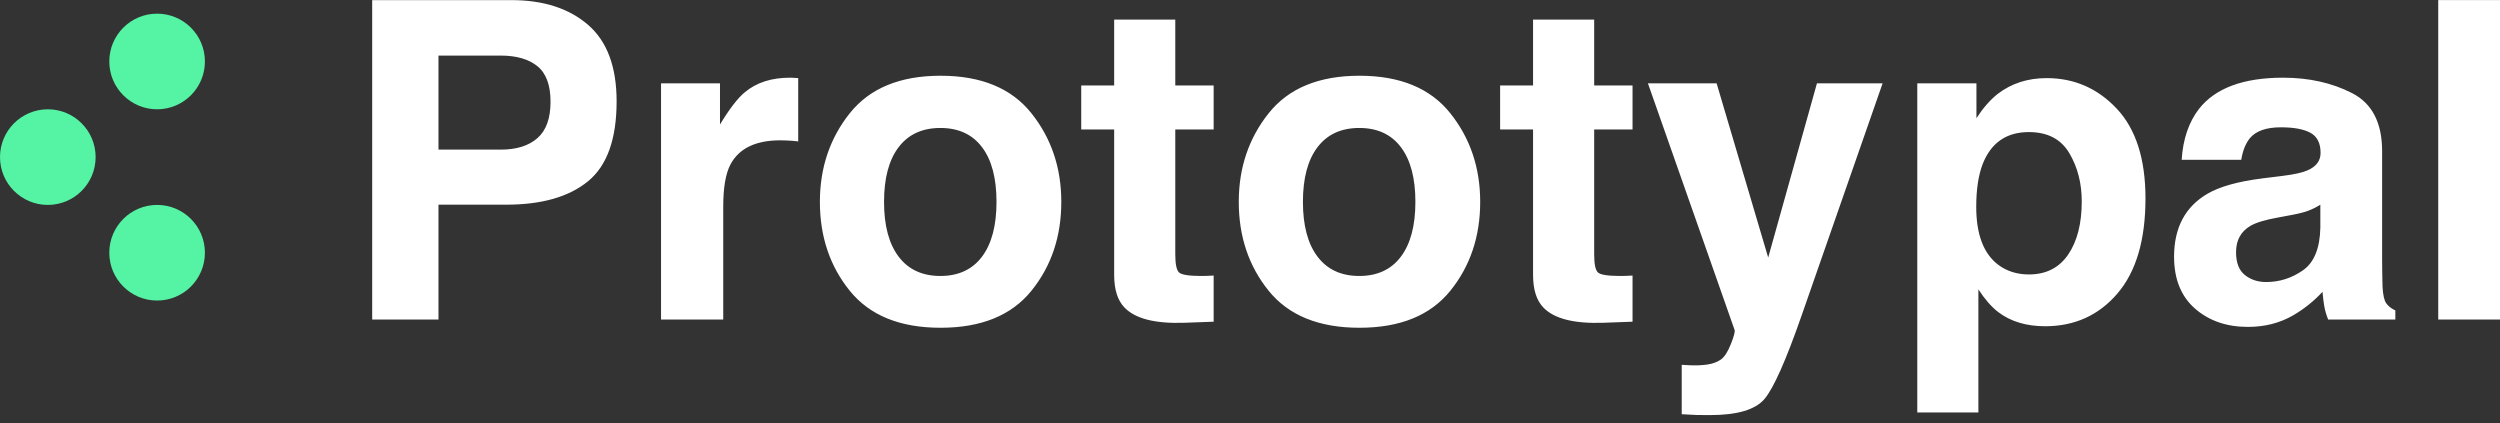 <?xml version="1.0" encoding="UTF-8"?>
<svg width="183px" height="31px" viewBox="0 0 183 31" version="1.1" xmlns="http://www.w3.org/2000/svg" xmlns:xlink="http://www.w3.org/1999/xlink">
    <rect x="0" y="0" width="183" height="31" fill="#333333" stroke="none"/>
    <!-- Generator: Sketch 44.1 (41455) - http://www.bohemiancoding.com/sketch -->
    <title>Prototypal Logo</title>
    <desc>Created with Sketch.</desc>
    <defs></defs>
    <g id="Blog" stroke="none" stroke-width="1" fill="none" fill-rule="evenodd">
        <g id="Desktop-HD---Blog-Index" transform="translate(-77, -94)">
            <g id="Smaller-Logo" transform="translate(77, 94)">
                <g>
                    <path d="M178.479,23.389 L183,23.389 L183,0.007 L178.479,0.007 L178.479,23.389 Z M167.105,12.872 C167.941,12.767 168.539,12.634 168.898,12.476 C169.543,12.201 169.866,11.772 169.866,11.191 C169.866,10.482 169.62,9.993 169.128,9.724 C168.636,9.454 167.915,9.319 166.963,9.319 C165.894,9.319 165.138,9.583 164.694,10.112 C164.377,10.503 164.166,11.032 164.06,11.698 L159.698,11.698 C159.793,10.186 160.216,8.944 160.966,7.971 C162.162,6.448 164.214,5.687 167.122,5.687 C169.014,5.687 170.696,6.062 172.166,6.813 C173.635,7.563 174.371,8.981 174.371,11.064 L174.371,18.995 C174.371,19.545 174.382,20.211 174.402,20.994 C174.434,21.586 174.524,21.988 174.672,22.199 C174.82,22.411 175.043,22.585 175.339,22.723 L175.339,23.389 L170.421,23.389 C170.283,23.04 170.188,22.712 170.135,22.406 C170.083,22.099 170.04,21.75 170.008,21.359 C169.384,22.036 168.666,22.612 167.851,23.088 C166.879,23.648 165.778,23.929 164.551,23.929 C162.986,23.929 161.694,23.482 160.674,22.588 C159.653,21.695 159.142,20.428 159.142,18.789 C159.142,16.664 159.962,15.125 161.601,14.173 C162.5,13.655 163.822,13.285 165.567,13.063 L167.105,12.872 Z M169.849,14.982 C169.564,15.162 169.276,15.307 168.985,15.418 C168.694,15.529 168.296,15.632 167.788,15.728 L166.772,15.918 C165.821,16.087 165.138,16.293 164.726,16.537 C164.028,16.949 163.679,17.589 163.679,18.456 C163.679,19.228 163.893,19.786 164.322,20.129 C164.75,20.473 165.271,20.645 165.884,20.645 C166.857,20.645 167.754,20.359 168.573,19.788 C169.392,19.217 169.818,18.176 169.849,16.664 L169.849,14.982 Z M154.947,7.955 C156.348,9.446 157.049,11.635 157.049,14.522 C157.049,17.568 156.364,19.889 154.994,21.486 C153.625,23.083 151.861,23.881 149.704,23.881 C148.329,23.881 147.187,23.537 146.278,22.85 C145.781,22.469 145.295,21.914 144.818,21.184 L144.818,30.194 L140.345,30.194 L140.345,6.099 L144.675,6.099 L144.675,8.653 C145.162,7.902 145.68,7.31 146.23,6.876 C147.235,6.104 148.429,5.718 149.815,5.718 C151.835,5.718 153.546,6.464 154.947,7.955 L154.947,7.955 Z M151.472,11.207 C150.865,10.181 149.879,9.668 148.514,9.668 C146.876,9.668 145.749,10.445 145.135,12 C144.818,12.825 144.66,13.872 144.66,15.141 C144.66,17.15 145.194,18.562 146.261,19.376 C146.896,19.852 147.647,20.09 148.514,20.09 C149.773,20.09 150.732,19.603 151.393,18.63 C152.054,17.657 152.384,16.362 152.384,14.744 C152.384,13.412 152.081,12.232 151.472,11.207 L151.472,11.207 Z M123.102,26.705 L123.674,26.736 C124.118,26.758 124.541,26.742 124.942,26.689 C125.344,26.636 125.682,26.514 125.958,26.324 C126.222,26.144 126.467,25.769 126.695,25.198 C126.923,24.626 127.015,24.278 126.972,24.151 L120.628,6.099 L125.656,6.099 L129.431,18.853 L133.001,6.099 L137.807,6.099 L131.875,23.104 C130.732,26.382 129.828,28.415 129.162,29.203 C128.496,29.991 127.163,30.385 125.165,30.385 C124.762,30.385 124.44,30.382 124.197,30.377 C123.954,30.372 123.589,30.353 123.102,30.321 L123.102,26.705 Z M109.809,9.478 L109.809,6.258 L112.22,6.258 L112.22,1.435 L116.694,1.435 L116.694,6.258 L119.502,6.258 L119.502,9.478 L116.694,9.478 L116.694,18.614 C116.694,19.323 116.784,19.765 116.964,19.939 C117.143,20.114 117.693,20.201 118.613,20.201 C118.751,20.201 118.896,20.198 119.05,20.193 C119.203,20.188 119.353,20.18 119.502,20.169 L119.502,23.548 L117.36,23.627 C115.223,23.701 113.764,23.331 112.982,22.517 C112.474,21.999 112.22,21.2 112.22,20.122 L112.22,9.478 L109.809,9.478 Z M106.161,21.287 C104.702,23.091 102.486,23.992 99.514,23.992 C96.543,23.992 94.327,23.091 92.868,21.287 C91.409,19.484 90.678,17.314 90.678,14.776 C90.678,12.28 91.409,10.117 92.868,8.288 C94.327,6.458 96.543,5.544 99.514,5.544 C102.486,5.544 104.702,6.458 106.161,8.288 C107.62,10.117 108.35,12.28 108.35,14.776 C108.35,17.314 107.62,19.484 106.161,21.287 L106.161,21.287 Z M102.544,18.789 C103.253,17.848 103.607,16.51 103.607,14.776 C103.607,13.041 103.253,11.706 102.544,10.77 C101.836,9.834 100.82,9.367 99.499,9.367 C98.176,9.367 97.159,9.834 96.445,10.77 C95.731,11.706 95.374,13.041 95.374,14.776 C95.374,16.51 95.731,17.848 96.445,18.789 C97.159,19.73 98.176,20.201 99.499,20.201 C100.82,20.201 101.836,19.73 102.544,18.789 L102.544,18.789 Z M79.146,9.478 L79.146,6.258 L81.557,6.258 L81.557,1.435 L86.031,1.435 L86.031,6.258 L88.839,6.258 L88.839,9.478 L86.031,9.478 L86.031,18.614 C86.031,19.323 86.121,19.765 86.3,19.939 C86.48,20.114 87.03,20.201 87.95,20.201 C88.088,20.201 88.233,20.198 88.386,20.193 C88.54,20.188 88.69,20.18 88.839,20.169 L88.839,23.548 L86.697,23.627 C84.561,23.701 83.101,23.331 82.319,22.517 C81.811,21.999 81.557,21.2 81.557,20.122 L81.557,9.478 L79.146,9.478 Z M75.498,21.287 C74.039,23.091 71.823,23.992 68.851,23.992 C65.88,23.992 63.665,23.091 62.205,21.287 C60.746,19.484 60.016,17.314 60.016,14.776 C60.016,12.28 60.746,10.117 62.205,8.288 C63.665,6.458 65.88,5.544 68.851,5.544 C71.823,5.544 74.039,6.458 75.498,8.288 C76.958,10.117 77.687,12.28 77.687,14.776 C77.687,17.314 76.958,19.484 75.498,21.287 L75.498,21.287 Z M71.882,18.789 C72.59,17.848 72.944,16.51 72.944,14.776 C72.944,13.041 72.59,11.706 71.882,10.77 C71.173,9.834 70.158,9.367 68.836,9.367 C67.513,9.367 66.496,9.834 65.782,10.77 C65.068,11.706 64.712,13.041 64.712,14.776 C64.712,16.51 65.068,17.848 65.782,18.789 C66.496,19.73 67.513,20.201 68.836,20.201 C70.158,20.201 71.173,19.73 71.882,18.789 L71.882,18.789 Z M58.041,5.694 C58.099,5.7 58.229,5.708 58.429,5.718 L58.429,10.35 C58.144,10.318 57.89,10.297 57.669,10.287 C57.446,10.276 57.266,10.271 57.129,10.271 C55.31,10.271 54.089,10.863 53.465,12.047 C53.116,12.714 52.941,13.739 52.941,15.125 L52.941,23.389 L48.388,23.389 L48.388,6.099 L52.703,6.099 L52.703,9.113 C53.401,7.96 54.009,7.172 54.527,6.749 C55.374,6.041 56.473,5.687 57.827,5.687 C57.912,5.687 57.983,5.689 58.041,5.694 L58.041,5.694 Z M43.043,13.269 C41.647,14.411 39.654,14.982 37.062,14.982 L32.097,14.982 L32.097,23.389 L27.244,23.389 L27.244,0.008 L37.427,0.008 C39.775,0.008 41.647,0.61 43.043,1.816 C44.439,3.021 45.136,4.888 45.136,7.416 C45.136,10.176 44.439,12.127 43.043,13.269 L43.043,13.269 Z M39.339,4.846 C38.699,4.328 37.802,4.068 36.65,4.068 L32.097,4.068 L32.097,10.953 L36.65,10.953 C37.802,10.953 38.699,10.673 39.339,10.112 C39.979,9.552 40.299,8.663 40.299,7.447 C40.299,6.231 39.979,5.364 39.339,4.846 L39.339,4.846 Z" id="Fill-1" fill="#FFFFFF"></path>
                    <g id="Dots" transform="translate(0, 1)" fill="#55F3A4">
                        <circle id="Oval" cx="11.5" cy="3.5" r="3.5"></circle>
                        <circle id="Oval-Copy" cx="3.5" cy="10.5" r="3.5"></circle>
                        <circle id="Oval-Copy-2" cx="11.5" cy="17.5" r="3.5"></circle>
                    </g>
                </g>
            </g>
        </g>
    </g>
</svg>